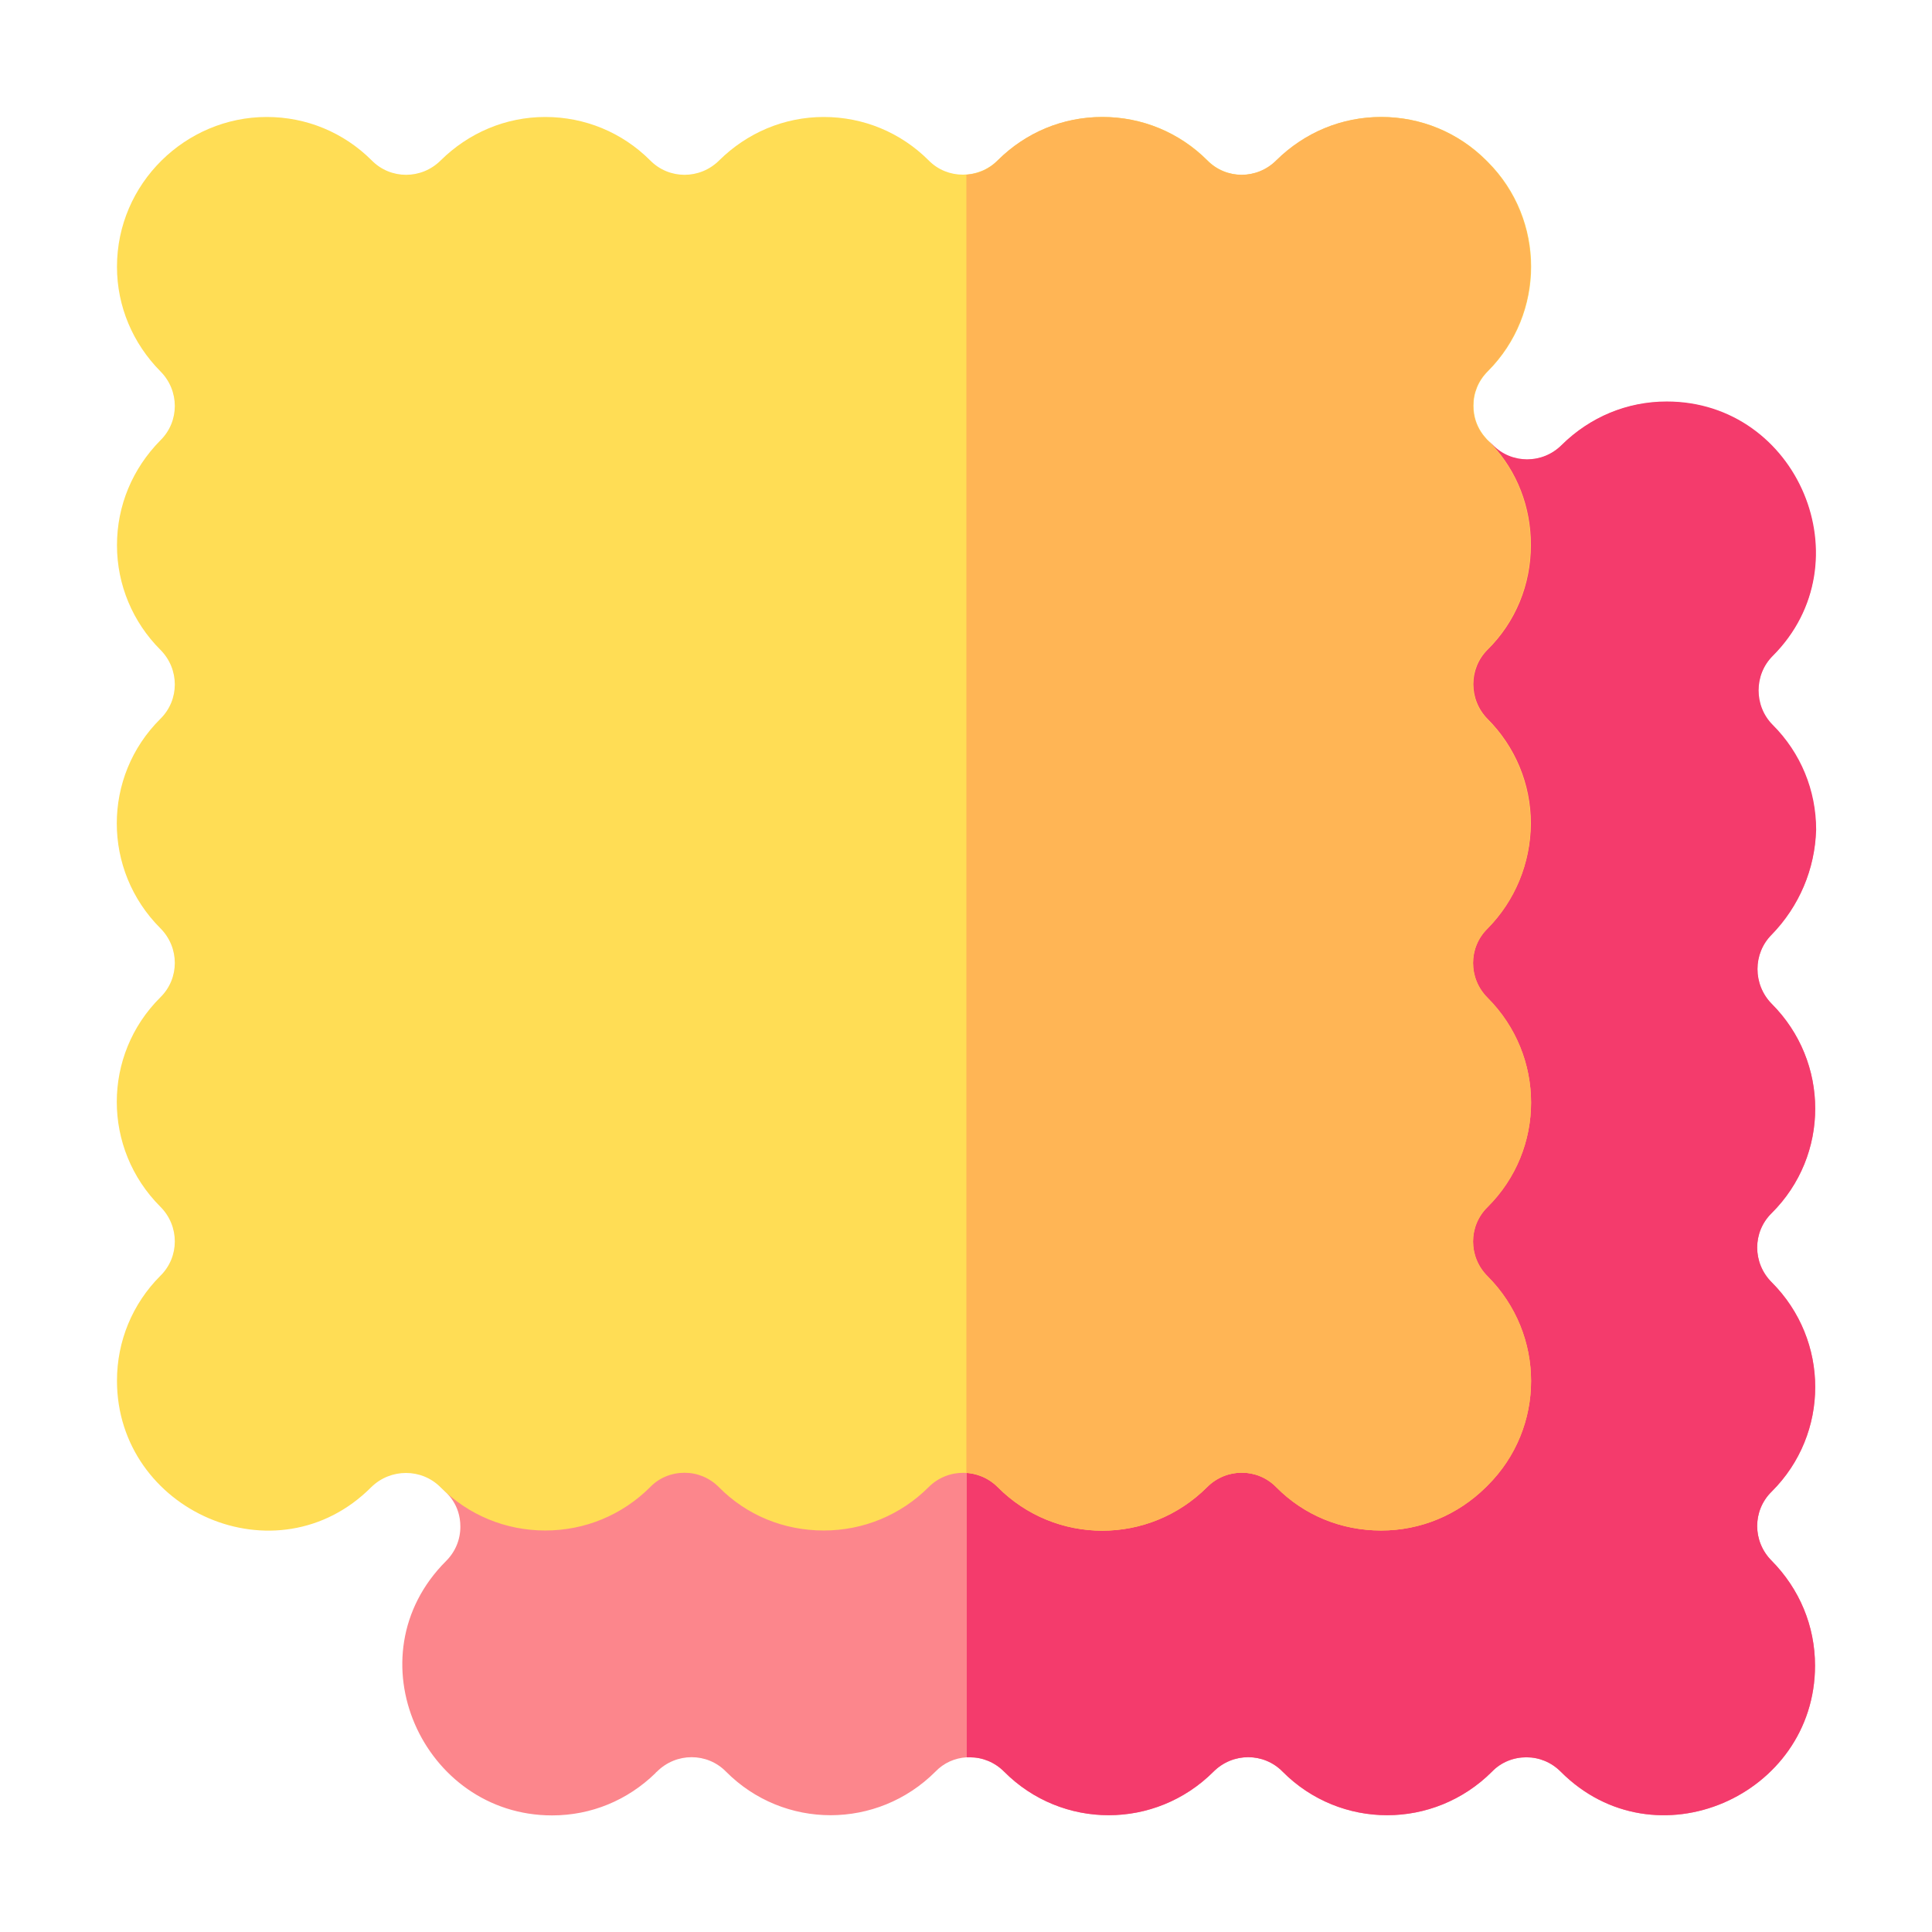 <svg xmlns="http://www.w3.org/2000/svg" xml:space="preserve" id="Capa_1" x="0" y="0" style="enable-background:new 0 0 512 512" version="1.1" viewBox="0 0 512 512"><style type="text/css">.st0{fill:#fc868c}.st1{fill:#f43b6c}.st2{fill:#fd5}.st3{fill:#ffb555}</style><g><g><path d="M469.5 247.7c-5 5-5 13.2 0 18.3 15.4 15.4 15.4 40.2 0 55.5-5.1 5-5.1 13.2 0 18.3 15.4 15.4 15.4 40.2 0 55.5-5.1 5-5.1 13.2 0 18.3 7.4 7.5 11.5 17.3 11.5 27.8 0 34.5-42.4 53.2-67.4 28.1-2.5-2.5-5.7-3.8-9.1-3.8s-6.7 1.3-9.1 3.8c-15.4 15.4-40.2 15.4-55.5 0-5-5.1-13.2-5.1-18.3 0-15.4 15.4-40.2 15.4-55.5 0-2.5-2.5-5.7-3.8-9.1-3.8h-.8c-3.2.2-6.1 1.5-8.3 3.8-15.4 15.4-40.2 15.4-55.5 0-5-5.1-13.2-5.1-18.3 0-.1.1-.3.2-.4.4-7.4 7.2-17 11.2-27.4 11.2-34.2 0-53.4-42.1-28.1-67.4 2.5-2.5 3.8-5.7 3.8-9.1 0-6-3.6-8.9-5-10.4-4.7-5.3-4.4-13.3.7-18.2 5.1-4.9 13.1-4.9 18.2-.1 2.4 2.3 5.5 3.5 8.9 3.5 3.4 0 6.7-1.3 9.1-3.8 15.4-15.4 40.2-15.4 55.5 0 2.5 2.5 5.7 3.8 9.1 3.8 3.4 0 6.7-1.3 9.1-3.8 15.5-15.4 40.2-15.3 55.5 0 5 5 13.2 5.1 18.3 0 7.5-7.4 17.3-11.5 27.8-11.5s20.4 4 27.8 11.5c8.4 8.4 22.4 1.6 22.4-9.5 0-3.4-1.3-6.7-3.8-9.1-15.4-15.4-15.4-40.2 0-55.5 2.5-2.5 3.8-5.7 3.8-9.1 0-3.4-1.3-6.7-3.8-9.1-7.4-7.5-11.5-17.3-11.5-27.8s4-20.4 11.5-27.8c5.1-5 5-13.3 0-18.3-15.3-15.3-15.3-40.2 0-55.5 5-5 5-13 .3-18-4.8-5.1-4.8-13.2.1-18.3 4.7-4.8 12.7-6.1 19.5.4 5 5.1 13.2 5.1 18.3 0 7.5-7.4 17.3-11.5 27.8-11.5 34.8 0 52.8 42.7 28.1 67.4-5 5-5 13.3 0 18.3 7.4 7.4 11.5 17.3 11.5 27.8-.2 10.3-4.4 20.2-11.7 27.7z" class="st0"/></g><path d="M469.5 247.7c-5 5-5 13.2 0 18.3 15.4 15.4 15.4 40.2 0 55.5-5.1 5-5.1 13.2 0 18.3 15.4 15.4 15.4 40.2 0 55.5-5.1 5-5.1 13.2 0 18.3 7.4 7.5 11.5 17.3 11.5 27.8 0 34.5-42.4 53.2-67.4 28.1-2.5-2.5-5.7-3.8-9.1-3.8s-6.7 1.3-9.1 3.8c-15.4 15.4-40.2 15.4-55.5 0-5-5.1-13.2-5.1-18.3 0-15.4 15.4-40.2 15.4-55.5 0-2.5-2.5-5.7-3.8-9.1-3.8h-.8V364c10.2.2 19.8 4.2 27 11.5 5 5 13.2 5.1 18.3 0 7.5-7.4 17.3-11.5 27.8-11.5s20.4 4 27.8 11.5c8.4 8.4 22.4 1.6 22.4-9.5 0-3.4-1.3-6.7-3.8-9.1-15.4-15.4-15.4-40.2 0-55.5 2.5-2.5 3.8-5.7 3.8-9.1 0-3.4-1.3-6.7-3.8-9.1-7.4-7.5-11.5-17.3-11.5-27.8s4-20.4 11.5-27.8c5.1-5 5-13.3 0-18.3-15.3-15.3-15.3-40.2 0-55.5 5-5 5-13 .3-18-4.8-5.1-4.8-13.2.1-18.3 4.7-4.8 12.7-6.1 19.5.4 5 5.1 13.2 5.1 18.3 0 7.5-7.4 17.3-11.5 27.8-11.5 34.8 0 52.8 42.7 28.1 67.4-5 5-5 13.3 0 18.3 7.4 7.4 11.5 17.3 11.5 27.8-.3 10.4-4.5 20.3-11.8 27.8z" class="st1"/><g><g><path d="M394.2 246.1c-5.1 5-5.1 13.2 0 18.3 15.4 15.4 15.4 40.2 0 55.5-5.1 5-5.1 13.2 0 18.3 15.4 15.4 15.4 40.2 0 55.5l-.4.4c-7.5 7.4-17.3 11.5-27.8 11.5s-20.4-4-27.8-11.5c-5-5.1-13.2-5.1-18.3 0-15.4 15.4-40.2 15.4-55.5 0-5-5-13.2-5.1-18.3 0-7.4 7.4-17.3 11.5-27.8 11.5s-20.4-4-27.8-11.5c-2.5-2.5-5.7-3.8-9.1-3.8s-6.7 1.3-9.1 3.8c-7.4 7.4-17.3 11.5-27.8 11.5s-20.4-4.1-27.8-11.5c-5-5-13.2-5-18.3 0-25 25.1-67.4 6.3-67.4-28.2 0-10.5 4.1-20.4 11.5-27.8 5.1-5 5.1-13.2 0-18.3-15.4-15.4-15.4-40.2 0-55.5 5.1-5 5.1-13.2 0-18.3-15.4-15.4-15.4-40.2 0-55.5 5.1-5 5.1-13.2 0-18.3C35.2 164.9 31 155 31 144.5s4.1-20.3 11.5-27.8c5.1-5 5.1-13.2 0-18.3C35.2 91 31 81.2 31 70.7 31 48.6 49.2 31 70.7 31c10.5 0 20.4 4.1 27.8 11.5 5 5.1 13.2 5.1 18.3 0C124.2 35.2 134 31 144.5 31s20.4 4.1 27.8 11.5c5 5.1 13.2 5.1 18.3 0C198 35.2 207.8 31 218.3 31s20.4 4.1 27.8 11.5c5 5.1 13.2 5 18.3 0 7.5-7.4 17.3-11.5 27.8-11.5s20.4 4.1 27.8 11.5c5 5.1 13.2 5.1 18.3 0 7.5-7.4 17.3-11.5 27.8-11.5s20.4 4.1 27.8 11.5l.4.4c15.3 15.3 15.3 40.2 0 55.5-2.5 2.5-3.8 5.7-3.8 9.1 0 6 3.7 9 4.7 10.1 6.9 7.3 10.5 16.8 10.5 26.8 0 10.5-4 20.4-11.5 27.8-5 5-5 13.2 0 18.3 7.4 7.4 11.5 17.3 11.5 27.8-.1 10.5-4.2 20.4-11.5 27.8z" class="st2"/></g></g><path d="M394.2 246.1c-5.1 5-5.1 13.2 0 18.3 15.4 15.4 15.4 40.2 0 55.5-5.1 5-5.1 13.2 0 18.3 15.4 15.4 15.4 40.2 0 55.5l-.4.4c-7.5 7.4-17.3 11.5-27.8 11.5s-20.4-4-27.8-11.5c-5-5.1-13.2-5.1-18.3 0-15.4 15.4-40.2 15.4-55.5 0-2.3-2.3-5.2-3.6-8.3-3.8v-344c3.2-.2 6.1-1.5 8.3-3.8 7.4-7.4 17.2-11.5 27.7-11.5s20.4 4.1 27.8 11.5c5 5.1 13.2 5.1 18.3 0C345.7 35.1 355.5 31 366 31s20.4 4.1 27.8 11.5l.4.4c15.3 15.3 15.3 40.2 0 55.5-2.5 2.5-3.8 5.7-3.8 9.1 0 6 3.7 9 4.7 10.1 6.9 7.3 10.5 16.8 10.5 26.8 0 10.5-4 20.4-11.5 27.8-5 5-5 13.2 0 18.3 7.4 7.4 11.5 17.3 11.5 27.8s-4.1 20.4-11.4 27.8z" class="st3"/></g></svg>